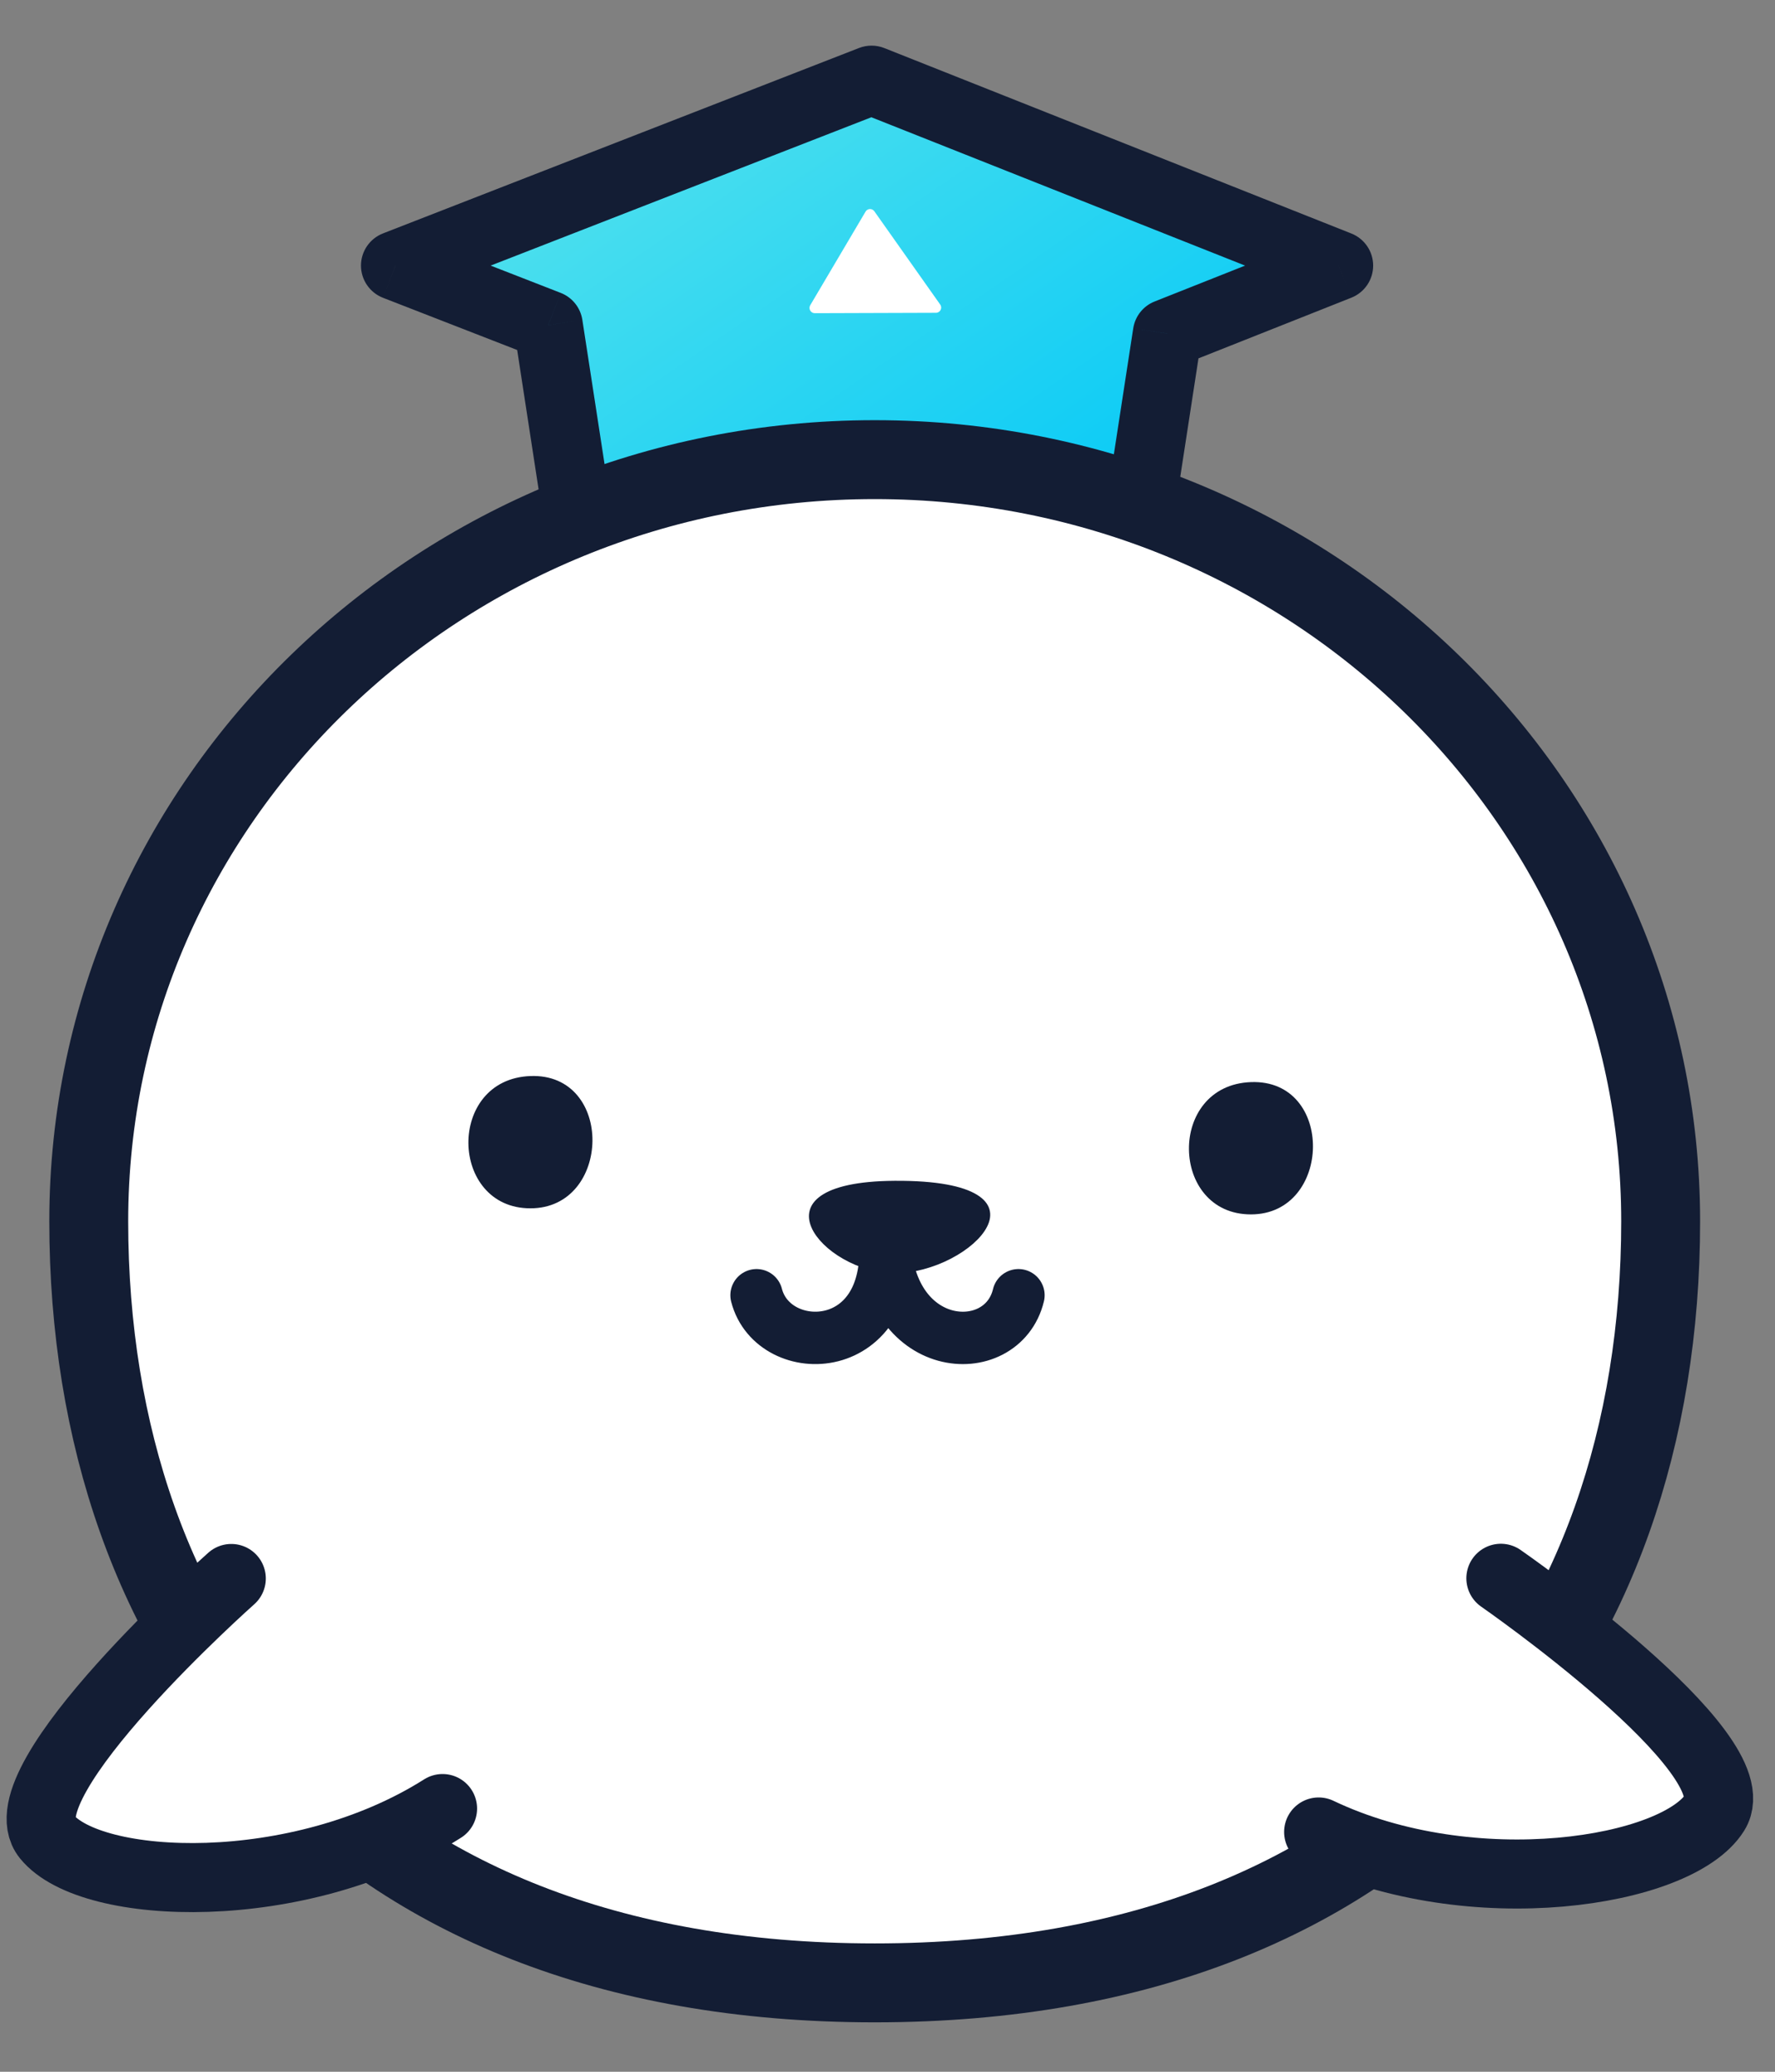 <svg width="36" height="42" viewBox="0 0 36 42" fill="none" xmlns="http://www.w3.org/2000/svg">
<rect x="0" y="0" width="36" height="42" fill="#808080" stroke="none"/>
<path fill-rule="evenodd" clip-rule="evenodd" d="M17.681 1.625L8.026 5.384L11.126 6.591L11.781 10.85H23.053L23.682 6.762L27.155 5.384L17.681 1.625Z" fill="url(#paint0_linear_6629_34998)"/>
<path fill-rule="evenodd" clip-rule="evenodd" d="M17.676 1.625L8.021 5.384L11.12 6.59L11.775 10.85H23.047L23.676 6.762L27.15 5.384L17.676 1.625Z" fill="url(#paint1_linear_6629_34998)"/>
<path d="M8.021 5.384L7.767 4.732C7.499 4.837 7.321 5.096 7.321 5.385C7.322 5.673 7.499 5.932 7.768 6.037L8.021 5.384ZM17.676 1.625L17.934 0.974C17.77 0.909 17.587 0.909 17.422 0.973L17.676 1.625ZM11.12 6.59L11.811 6.484C11.773 6.237 11.606 6.029 11.373 5.938L11.12 6.59ZM11.775 10.85L11.083 10.957C11.136 11.298 11.43 11.55 11.775 11.55V10.85ZM23.047 10.85V11.55C23.393 11.55 23.686 11.298 23.739 10.957L23.047 10.85ZM23.676 6.762L23.418 6.112C23.187 6.203 23.022 6.41 22.984 6.656L23.676 6.762ZM27.15 5.384L27.408 6.035C27.675 5.929 27.85 5.671 27.85 5.385C27.85 5.098 27.675 4.84 27.408 4.734L27.15 5.384ZM8.275 6.037L17.93 2.277L17.422 0.973L7.767 4.732L8.275 6.037ZM11.373 5.938L8.275 4.732L7.768 6.037L10.866 7.242L11.373 5.938ZM12.467 10.744L11.811 6.484L10.428 6.697L11.083 10.957L12.467 10.744ZM23.047 10.15H11.775V11.55H23.047V10.15ZM22.984 6.656L22.355 10.744L23.739 10.957L24.368 6.869L22.984 6.656ZM26.892 4.734L23.418 6.112L23.934 7.413L27.408 6.035L26.892 4.734ZM17.418 2.276L26.892 6.035L27.408 4.734L17.934 0.974L17.418 2.276Z" fill="#131D34"/>
<path d="M33.681 24.758C33.681 29.082 32.358 32.931 29.747 35.691C27.144 38.444 23.183 40.198 17.741 40.198C12.298 40.198 8.337 38.444 5.734 35.691C3.123 32.931 1.8 29.082 1.8 24.758C1.8 16.253 8.914 9.318 17.741 9.318C26.567 9.318 33.681 16.253 33.681 24.758Z" fill="white" stroke="#131D34" stroke-width="1.6"/>
<path d="M15.344 26.258C15.685 27.586 18.206 27.545 17.94 24.998C17.924 27.477 20.325 27.634 20.656 26.258" stroke="#131D34" stroke-width="1.062" stroke-linecap="round" stroke-linejoin="round"/>
<path d="M18.142 24.104C18.999 24.098 19.488 24.214 19.729 24.363C19.846 24.434 19.893 24.506 19.909 24.565C19.926 24.625 19.919 24.7 19.872 24.792C19.777 24.983 19.537 25.199 19.209 25.369C18.886 25.537 18.501 25.646 18.141 25.646C17.814 25.646 17.471 25.541 17.186 25.378C16.897 25.214 16.69 25.004 16.61 24.817C16.571 24.726 16.564 24.648 16.582 24.583C16.599 24.518 16.645 24.447 16.747 24.376C16.96 24.229 17.389 24.109 18.142 24.104Z" fill="#131D34" stroke="#131D34" stroke-width="0.332"/>
<path d="M10.758 24.33C10.394 24.33 10.128 24.188 9.949 23.978C9.767 23.765 9.669 23.475 9.666 23.177C9.663 22.879 9.755 22.585 9.935 22.365C10.113 22.148 10.384 21.994 10.764 21.98C11.141 21.966 11.407 22.105 11.582 22.313C11.761 22.526 11.853 22.822 11.85 23.13C11.846 23.437 11.748 23.74 11.565 23.963C11.385 24.182 11.119 24.33 10.758 24.33Z" fill="#131D34" stroke="#131D34" stroke-width="0.332"/>
<path d="M25.371 24.453C25.007 24.453 24.741 24.311 24.562 24.101C24.38 23.888 24.283 23.598 24.28 23.3C24.276 23.002 24.368 22.708 24.548 22.488C24.726 22.271 24.997 22.117 25.377 22.103C25.754 22.089 26.02 22.228 26.195 22.436C26.374 22.649 26.466 22.945 26.463 23.253C26.46 23.56 26.361 23.863 26.178 24.086C25.998 24.305 25.732 24.453 25.371 24.453Z" fill="#131D34" stroke="#131D34" stroke-width="0.332"/>
<path d="M16.433 6.188C16.391 6.259 16.442 6.349 16.525 6.349L18.983 6.341C19.069 6.341 19.119 6.244 19.069 6.174L17.733 4.283C17.689 4.22 17.594 4.224 17.555 4.29L16.433 6.188Z" fill="white"/>
<path d="M30.44 31.996C30.44 31.996 35.538 35.53 34.78 36.744C34.019 37.959 29.857 38.623 26.744 37.139" fill="white"/>
<path d="M30.44 31.996C30.44 31.996 35.538 35.53 34.78 36.744C34.019 37.959 29.857 38.623 26.744 37.139" stroke="#131D34" stroke-width="1.4" stroke-linecap="round" stroke-linejoin="round"/>
<path d="M4.691 32C4.691 32 0.052 36.118 0.949 37.233C1.851 38.347 6.062 38.51 8.976 36.664" fill="white"/>
<path d="M4.691 32C4.691 32 0.052 36.118 0.949 37.233C1.851 38.347 6.062 38.51 8.976 36.664" stroke="#131D34" stroke-width="1.4" stroke-linecap="round" stroke-linejoin="round"/>
<defs>
<linearGradient id="paint0_linear_6629_34998" x1="10.015" y1="1.936" x2="18.87" y2="14.779" gradientUnits="userSpaceOnUse">
<stop stop-color="#59E3EC"/>
<stop offset="1" stop-color="#01C8F7"/>
</linearGradient>
<linearGradient id="paint1_linear_6629_34998" x1="10.01" y1="1.936" x2="18.865" y2="14.779" gradientUnits="userSpaceOnUse">
<stop stop-color="#59E3EC"/>
<stop offset="1" stop-color="#01C8F7"/>
</linearGradient>
</defs>
</svg>

